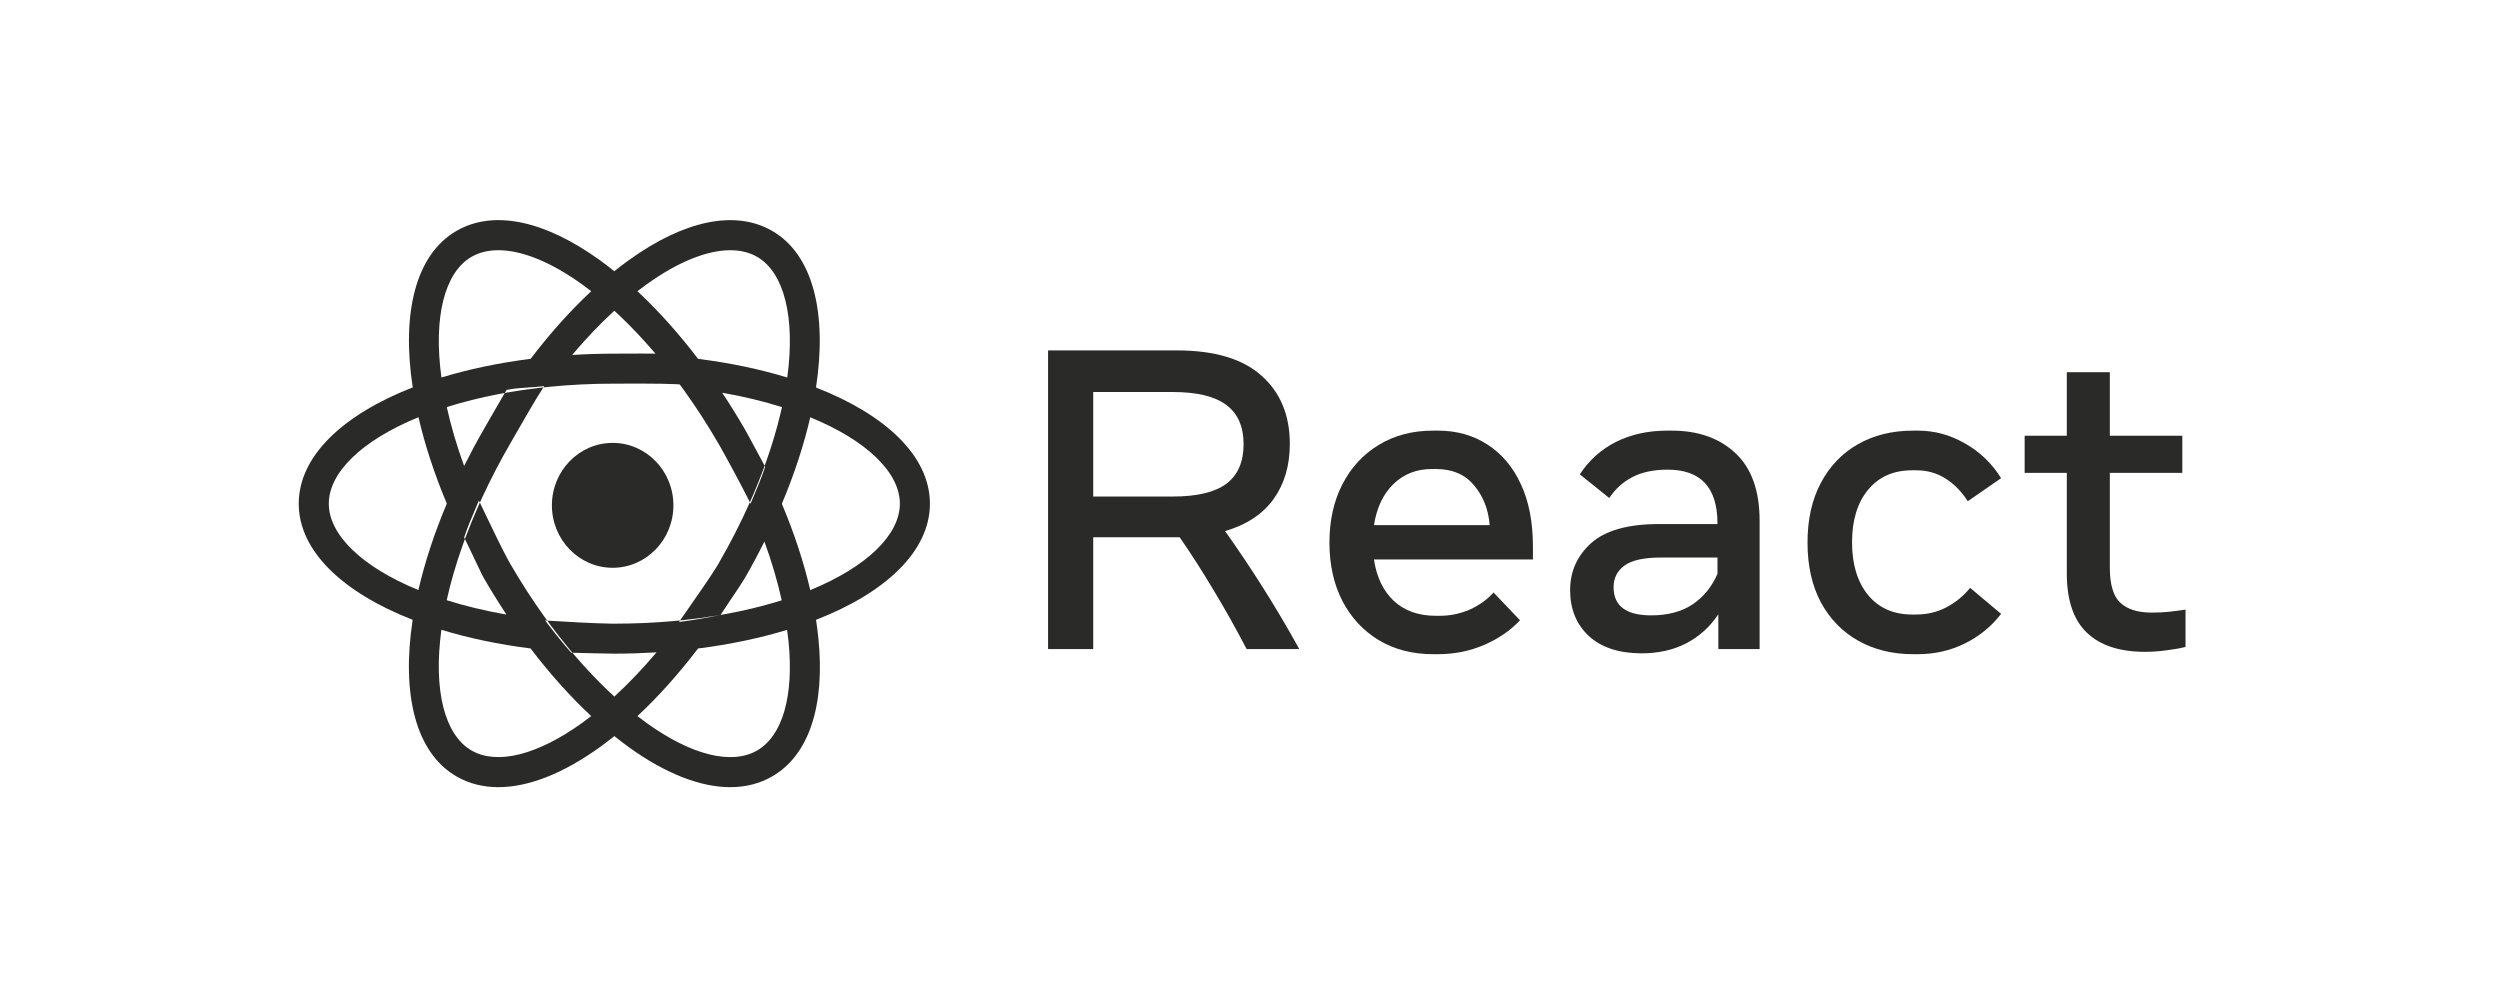 <svg width="159" height="64" viewBox="0 0 159 64" fill="none" xmlns="http://www.w3.org/2000/svg">
<path d="M42.829 32.139C42.829 29.946 41.099 28.168 38.965 28.168C36.831 28.168 35.101 29.946 35.101 32.139C35.101 34.333 36.831 36.111 38.965 36.111C41.099 36.111 42.829 34.333 42.829 32.139Z" fill="#2A2A28"/>
<path fill-rule="evenodd" clip-rule="evenodd" d="M38.14 16.539C34.603 13.996 31.37 13.335 29.036 14.683C26.424 16.188 25.528 19.926 26.25 24.639C21.796 26.375 19 29.02 19 32.033C19 35.043 21.796 37.685 26.245 39.419C25.526 44.137 26.422 47.877 29.036 49.382C29.827 49.838 30.723 50.064 31.698 50.064C33.597 50.064 35.803 49.206 38.14 47.527C38.453 47.302 38.763 47.064 39.074 46.816C39.382 47.064 39.693 47.302 40.003 47.527C42.34 49.208 44.546 50.064 46.445 50.064C47.42 50.064 48.316 49.838 49.107 49.382C51.442 48.037 52.486 44.913 52.049 40.583C52.011 40.202 51.96 39.815 51.898 39.422C56.35 37.688 59.143 35.045 59.143 32.033C59.143 29.023 56.347 26.38 51.898 24.646C52.617 19.928 51.721 16.188 49.107 14.683C46.773 13.338 43.54 13.996 40.003 16.539C39.69 16.763 39.38 17.001 39.069 17.25C38.761 17.001 38.45 16.763 38.14 16.539ZM44.395 41.244C46.438 40.986 48.34 40.583 50.058 40.059C50.092 40.3 50.125 40.541 50.149 40.777C50.5 44.264 49.772 46.797 48.151 47.732C46.531 48.667 43.968 48.027 41.122 45.979C40.928 45.84 40.735 45.695 40.541 45.544C41.872 44.304 43.169 42.854 44.395 41.244ZM29.991 47.732C28.281 46.744 27.549 43.913 28.073 40.054C29.793 40.581 31.698 40.984 33.745 41.242C34.971 42.852 36.271 44.304 37.602 45.544C37.408 45.695 37.215 45.84 37.021 45.979C34.173 48.025 31.612 48.664 29.991 47.732ZM39.072 41.573C39.984 41.573 40.878 41.542 41.755 41.49C40.883 42.523 39.984 43.467 39.072 44.302L38.651 43.909C37.952 43.241 37.262 42.511 36.588 41.727L36.407 41.514C36.96 41.531 38.633 41.573 39.072 41.573ZM36.329 41.511C36.352 41.512 36.378 41.513 36.407 41.514L36.186 41.251C35.785 40.767 35.392 40.265 35.005 39.746L34.804 39.469L34.877 39.475C35.87 39.542 37.803 39.648 38.847 39.663L39.072 39.665C40.377 39.665 41.631 39.608 42.826 39.501L43.252 39.459L43.183 39.56C44.058 39.448 45.005 39.281 45.827 39.111L45.827 39.11L45.691 39.134C44.961 39.258 44.203 39.361 43.419 39.444L43.252 39.459L43.306 39.382C43.446 39.179 43.62 38.93 43.811 38.656C44.407 37.802 45.17 36.71 45.581 36.039L45.695 35.849C46.457 34.531 47.117 33.235 47.679 31.975L47.692 31.943L47.736 32.033C47.779 31.932 47.821 31.832 47.863 31.733C48.157 31.037 48.434 30.383 48.666 29.685C48.656 29.667 48.645 29.645 48.632 29.621L48.735 29.337C49.099 28.309 49.395 27.315 49.624 26.365L49.733 25.893C48.577 25.528 47.306 25.218 45.932 24.977C46.422 25.714 46.897 26.478 47.351 27.262C47.367 27.291 47.387 27.325 47.41 27.365L47.574 27.662C47.883 28.226 48.369 29.131 48.593 29.549C48.607 29.575 48.62 29.599 48.632 29.621L48.547 29.855C48.354 30.374 48.143 30.902 47.914 31.438L47.692 31.943L47.634 31.826C47.187 30.933 46.316 29.309 45.813 28.422L45.695 28.216C45.011 27.035 44.282 25.906 43.52 24.845L43.23 24.448L42.989 24.434C42.465 24.408 41.724 24.4 40.995 24.398L40.279 24.398C40.071 24.398 39.87 24.398 39.684 24.399C39.455 24.4 39.247 24.4 39.072 24.4C37.623 24.4 36.238 24.471 34.925 24.601L34.56 24.64L34.617 24.555C34.258 24.601 33.928 24.622 33.608 24.643C33.146 24.672 32.703 24.7 32.218 24.8L32.161 24.893L32.102 24.992L31.714 25.064C30.532 25.291 29.429 25.569 28.415 25.889C28.675 27.072 29.041 28.326 29.518 29.636C29.913 28.849 30.333 28.057 30.792 27.265C30.84 27.181 30.921 27.04 31.02 26.867C31.33 26.326 31.822 25.467 32.088 25.017L32.102 24.992L32.226 24.97C32.915 24.849 33.629 24.745 34.367 24.661L34.56 24.64L34.49 24.747C34.026 25.464 33.303 26.725 32.79 27.62C32.71 27.761 32.634 27.893 32.566 28.012L32.448 28.216C31.794 29.346 31.216 30.46 30.711 31.548L30.519 31.968L30.456 31.836C30.385 32.004 30.315 32.17 30.245 32.334C29.98 32.958 29.727 33.555 29.518 34.182L29.569 34.281L29.408 34.728C28.983 35.928 28.652 37.081 28.41 38.172C29.566 38.537 30.837 38.847 32.211 39.088C31.721 38.349 31.246 37.585 30.792 36.801C30.665 36.58 30.354 35.924 30.066 35.314C29.902 34.969 29.746 34.639 29.634 34.411L29.569 34.281L29.596 34.211C29.854 33.518 30.143 32.81 30.464 32.09L30.519 31.968L30.549 32.027C30.634 32.204 30.735 32.415 30.846 32.647C31.303 33.602 31.93 34.912 32.337 35.653L32.448 35.849C33.132 37.031 33.861 38.159 34.622 39.221L34.804 39.469L34.666 39.46C35.199 40.159 35.773 40.886 36.329 41.511ZM45.827 39.11C45.929 38.945 46.178 38.576 46.447 38.176C46.814 37.632 47.219 37.03 47.351 36.801C47.807 36.014 48.228 35.226 48.617 34.442C49.081 35.715 49.449 36.968 49.717 38.179L49.253 38.321C48.315 38.597 47.306 38.839 46.233 39.038L45.827 39.11ZM49.726 32.04C50.527 30.141 51.129 28.29 51.532 26.54C55.138 28.016 57.231 30.06 57.231 32.033C57.231 34.005 55.141 36.052 51.532 37.53C51.121 35.756 50.512 33.907 49.726 32.04ZM20.912 32.033C20.912 30.06 23.005 28.011 26.615 26.535C27.019 28.283 27.621 30.132 28.417 32.028C27.616 33.926 27.014 35.777 26.61 37.528C23.005 36.052 20.912 34.005 20.912 32.033ZM41.122 18.087C43.11 16.658 44.959 15.914 46.445 15.914C47.088 15.914 47.662 16.052 48.151 16.334C49.862 17.321 50.593 20.152 50.07 24.011C48.35 23.484 46.445 23.081 44.398 22.824C43.172 21.214 41.872 19.761 40.541 18.521L40.547 18.516C40.739 18.37 40.93 18.224 41.122 18.087ZM29.991 16.334C30.481 16.052 31.055 15.914 31.698 15.914C33.184 15.914 35.033 16.656 37.021 18.087C37.215 18.225 37.408 18.37 37.602 18.521C36.271 19.761 34.974 21.211 33.748 22.821C31.702 23.079 29.796 23.484 28.075 24.009C27.552 20.152 28.281 17.321 29.991 16.334ZM36.388 22.576C37.258 21.543 38.159 20.598 39.072 19.763L39.492 20.157C40.191 20.824 40.88 21.554 41.554 22.338L41.684 22.492L41.686 22.492C41.356 22.482 40.358 22.486 39.664 22.49C39.409 22.491 39.196 22.492 39.072 22.492C38.159 22.492 37.265 22.523 36.388 22.576Z" fill="#2A2A28"/>
<path fill-rule="evenodd" clip-rule="evenodd" d="M66.657 22.286V41.281H69.529V34.172H75.029C75.731 35.184 76.447 36.302 77.177 37.523C77.915 38.744 78.618 39.996 79.284 41.281H82.635C81.906 39.96 81.144 38.671 80.351 37.414C79.557 36.157 78.745 34.945 77.915 33.778C79.292 33.371 80.323 32.688 81.007 31.729C81.691 30.77 82.033 29.604 82.033 28.229C82.033 26.411 81.436 24.968 80.241 23.901C79.046 22.824 77.25 22.286 74.851 22.286H66.657ZM69.529 24.932H74.578C76.128 24.932 77.268 25.208 77.998 25.76C78.727 26.302 79.092 27.134 79.092 28.256C79.092 29.378 78.727 30.214 77.998 30.766C77.268 31.309 76.128 31.58 74.578 31.58H69.529V24.932Z" fill="#2A2A28"/>
<path fill-rule="evenodd" clip-rule="evenodd" d="M87.685 40.711C88.679 41.308 89.833 41.606 91.146 41.606H91.447C92.496 41.606 93.472 41.412 94.375 41.023C95.287 40.634 96.053 40.109 96.673 39.449L94.99 37.685C94.58 38.138 94.074 38.499 93.472 38.771C92.87 39.033 92.241 39.164 91.584 39.164H91.31C90.216 39.164 89.327 38.848 88.643 38.215C87.968 37.572 87.548 36.695 87.384 35.583H97.494V34.755C97.494 33.208 97.238 31.888 96.728 30.793C96.217 29.69 95.505 28.848 94.594 28.27C93.691 27.682 92.642 27.388 91.447 27.388H91.146C89.833 27.388 88.679 27.691 87.685 28.297C86.7 28.894 85.929 29.73 85.373 30.807C84.826 31.874 84.552 33.109 84.552 34.511C84.552 35.913 84.826 37.147 85.373 38.215C85.929 39.282 86.7 40.114 87.685 40.711ZM88.615 30.793C89.272 30.151 90.088 29.83 91.064 29.83H91.338C92.368 29.83 93.171 30.174 93.745 30.861C94.329 31.548 94.662 32.394 94.744 33.398H87.384C87.558 32.295 87.968 31.426 88.615 30.793Z" fill="#2A2A28"/>
<path fill-rule="evenodd" clip-rule="evenodd" d="M101.051 40.453C101.853 41.186 102.975 41.552 104.416 41.552C105.474 41.552 106.417 41.34 107.247 40.914C108.077 40.48 108.757 39.865 109.286 39.069V41.281H111.912V33.127C111.912 31.218 111.402 29.785 110.38 28.826C109.359 27.867 108.009 27.388 106.331 27.388H106.03C104.817 27.388 103.732 27.627 102.774 28.107C101.826 28.586 101.059 29.274 100.476 30.169L102.35 31.675C102.724 31.105 103.212 30.662 103.814 30.345C104.425 30.029 105.173 29.87 106.057 29.87C108.173 29.87 109.231 31.01 109.231 33.29V33.33H105.51C103.54 33.33 102.104 33.733 101.201 34.538C100.307 35.343 99.86 36.342 99.86 37.536C99.86 38.739 100.257 39.712 101.051 40.453ZM107.658 38.432C106.956 38.902 106.076 39.137 105.018 39.137C103.422 39.137 102.624 38.54 102.624 37.346C102.624 36.767 102.852 36.311 103.308 35.976C103.773 35.632 104.543 35.46 105.62 35.46H109.231V36.492C108.884 37.306 108.36 37.952 107.658 38.432Z" fill="#2A2A28"/>
<path d="M118.187 40.752C119.199 41.322 120.362 41.606 121.675 41.606H121.976C123.043 41.606 124.037 41.38 124.958 40.928C125.889 40.467 126.659 39.838 127.27 39.042L125.3 37.387C124.881 37.903 124.379 38.314 123.796 38.622C123.212 38.929 122.573 39.083 121.88 39.083H121.607C120.421 39.083 119.486 38.667 118.802 37.835C118.127 37.002 117.79 35.89 117.79 34.497C117.79 33.095 118.127 31.983 118.802 31.16C119.486 30.327 120.421 29.911 121.607 29.911H121.88C122.573 29.911 123.194 30.088 123.741 30.44C124.288 30.784 124.758 31.264 125.15 31.878L127.27 30.413C126.687 29.473 125.92 28.735 124.972 28.202C124.033 27.659 123.034 27.388 121.976 27.388H121.675C120.344 27.388 119.172 27.677 118.159 28.256C117.156 28.826 116.372 29.644 115.807 30.712C115.241 31.77 114.958 33.036 114.958 34.511C114.958 35.976 115.241 37.242 115.807 38.31C116.381 39.368 117.175 40.182 118.187 40.752Z" fill="#2A2A28"/>
<path d="M132.721 40.236C133.569 41.05 134.805 41.457 136.428 41.457C136.866 41.457 137.313 41.425 137.769 41.362C138.225 41.308 138.635 41.236 139 41.145V38.771C138.645 38.825 138.298 38.87 137.961 38.907C137.632 38.943 137.258 38.961 136.839 38.961C135.963 38.961 135.302 38.753 134.855 38.337C134.408 37.921 134.185 37.179 134.185 36.112V30.074H138.795V27.713H134.185V23.67H131.449V27.713H128.768V30.074H131.449V36.478C131.449 38.169 131.873 39.422 132.721 40.236Z" fill="#2A2A28"/>
</svg>
